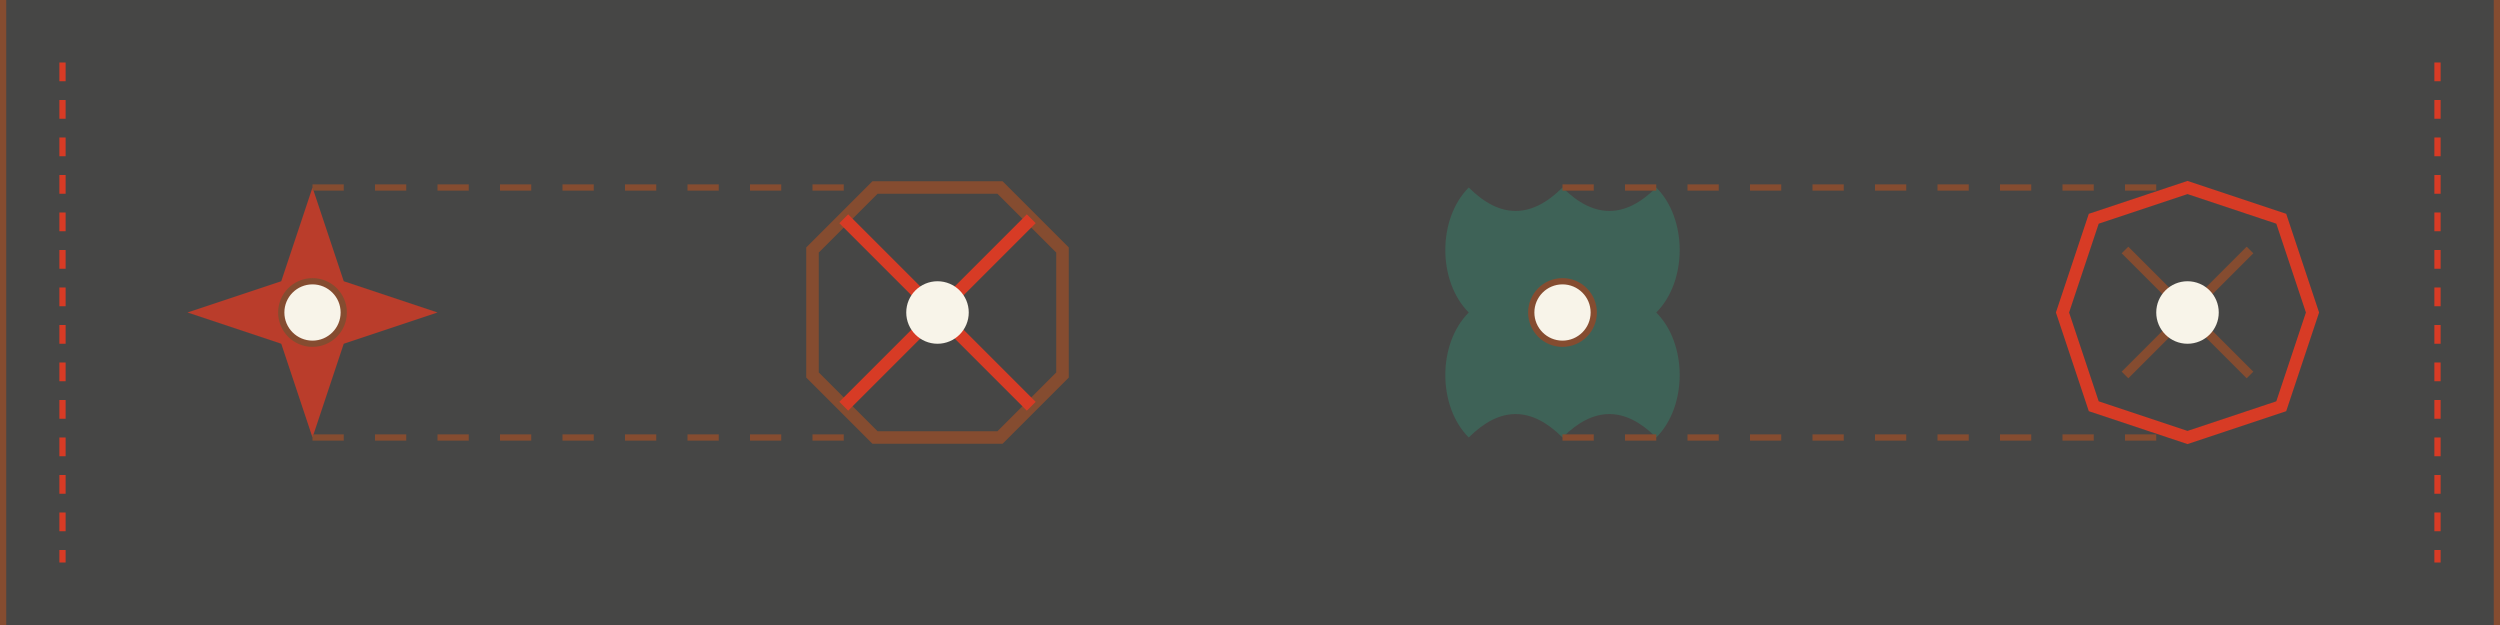 <svg xmlns="http://www.w3.org/2000/svg" viewBox="0 0 400 100" width="400" height="100">
  <rect x="0" y="0" width="400" height="100" fill="#333333" stroke="none"/>
  <!-- Pattern background -->
  <rect width="400" height="100" fill="#f8f4e9" opacity="0.1"/>
  
  <!-- Repeating geometric folk patterns -->
  <!-- First pattern group -->
  <g transform="translate(50, 50)">
    <!-- Star/flower pattern -->
    <path d="M0,-20 L5,-5 L20,0 L5,5 L0,20 L-5,5 L-20,0 L-5,-5 Z" fill="#d73b25" opacity="0.8"/>
    <circle cx="0" cy="0" r="5" fill="#f8f4e9" stroke="#854c30" stroke-width="1"/>
  </g>
  
  <!-- Second pattern group -->
  <g transform="translate(150, 50)">
    <!-- Cross stitch pattern -->
    <path d="M-20,-10 L-10,-20 L10,-20 L20,-10 L20,10 L10,20 L-10,20 L-20,10 Z" fill="none" stroke="#854c30" stroke-width="2"/>
    <path d="M-15,-15 L15,15 M15,-15 L-15,15" stroke="#d73b25" stroke-width="2"/>
    <circle cx="0" cy="0" r="5" fill="#f8f4e9"/>
  </g>
  
  <!-- Third pattern group -->
  <g transform="translate(250, 50)">
    <!-- Floral pattern -->
    <path d="M0,-20 C5,-15 10,-15 15,-20 C20,-15 20,-5 15,0 C20,5 20,15 15,20 C10,15 5,15 0,20 C-5,15 -10,15 -15,20 C-20,15 -20,5 -15,0 C-20,-5 -20,-15 -15,-20 C-10,-15 -5,-15 0,-20 Z" fill="#3a7563" opacity="0.6"/>
    <circle cx="0" cy="0" r="5" fill="#f8f4e9" stroke="#854c30" stroke-width="1"/>
  </g>
  
  <!-- Fourth pattern group -->
  <g transform="translate(350, 50)">
    <!-- Geometric zigzag -->
    <path d="M-20,0 L-15,-15 L0,-20 L15,-15 L20,0 L15,15 L0,20 L-15,15 Z" fill="none" stroke="#d73b25" stroke-width="2"/>
    <path d="M-10,-10 L10,10 M10,-10 L-10,10" stroke="#854c30" stroke-width="1.5"/>
    <circle cx="0" cy="0" r="5" fill="#f8f4e9"/>
  </g>
  
  <!-- Connecting elements -->
  <path d="M50,30 L150,30 M250,30 L350,30" stroke="#854c30" stroke-width="1" stroke-dasharray="5,5"/>
  <path d="M50,70 L150,70 M250,70 L350,70" stroke="#854c30" stroke-width="1" stroke-dasharray="5,5"/>
  
  <!-- Vertical border patterns -->
  <g>
    <path d="M0,0 L0,100 M400,0 L400,100" stroke="#854c30" stroke-width="2"/>
    <path d="M10,10 L10,90 M390,10 L390,90" stroke="#d73b25" stroke-width="1" stroke-dasharray="3,3"/>
  </g>
</svg>

